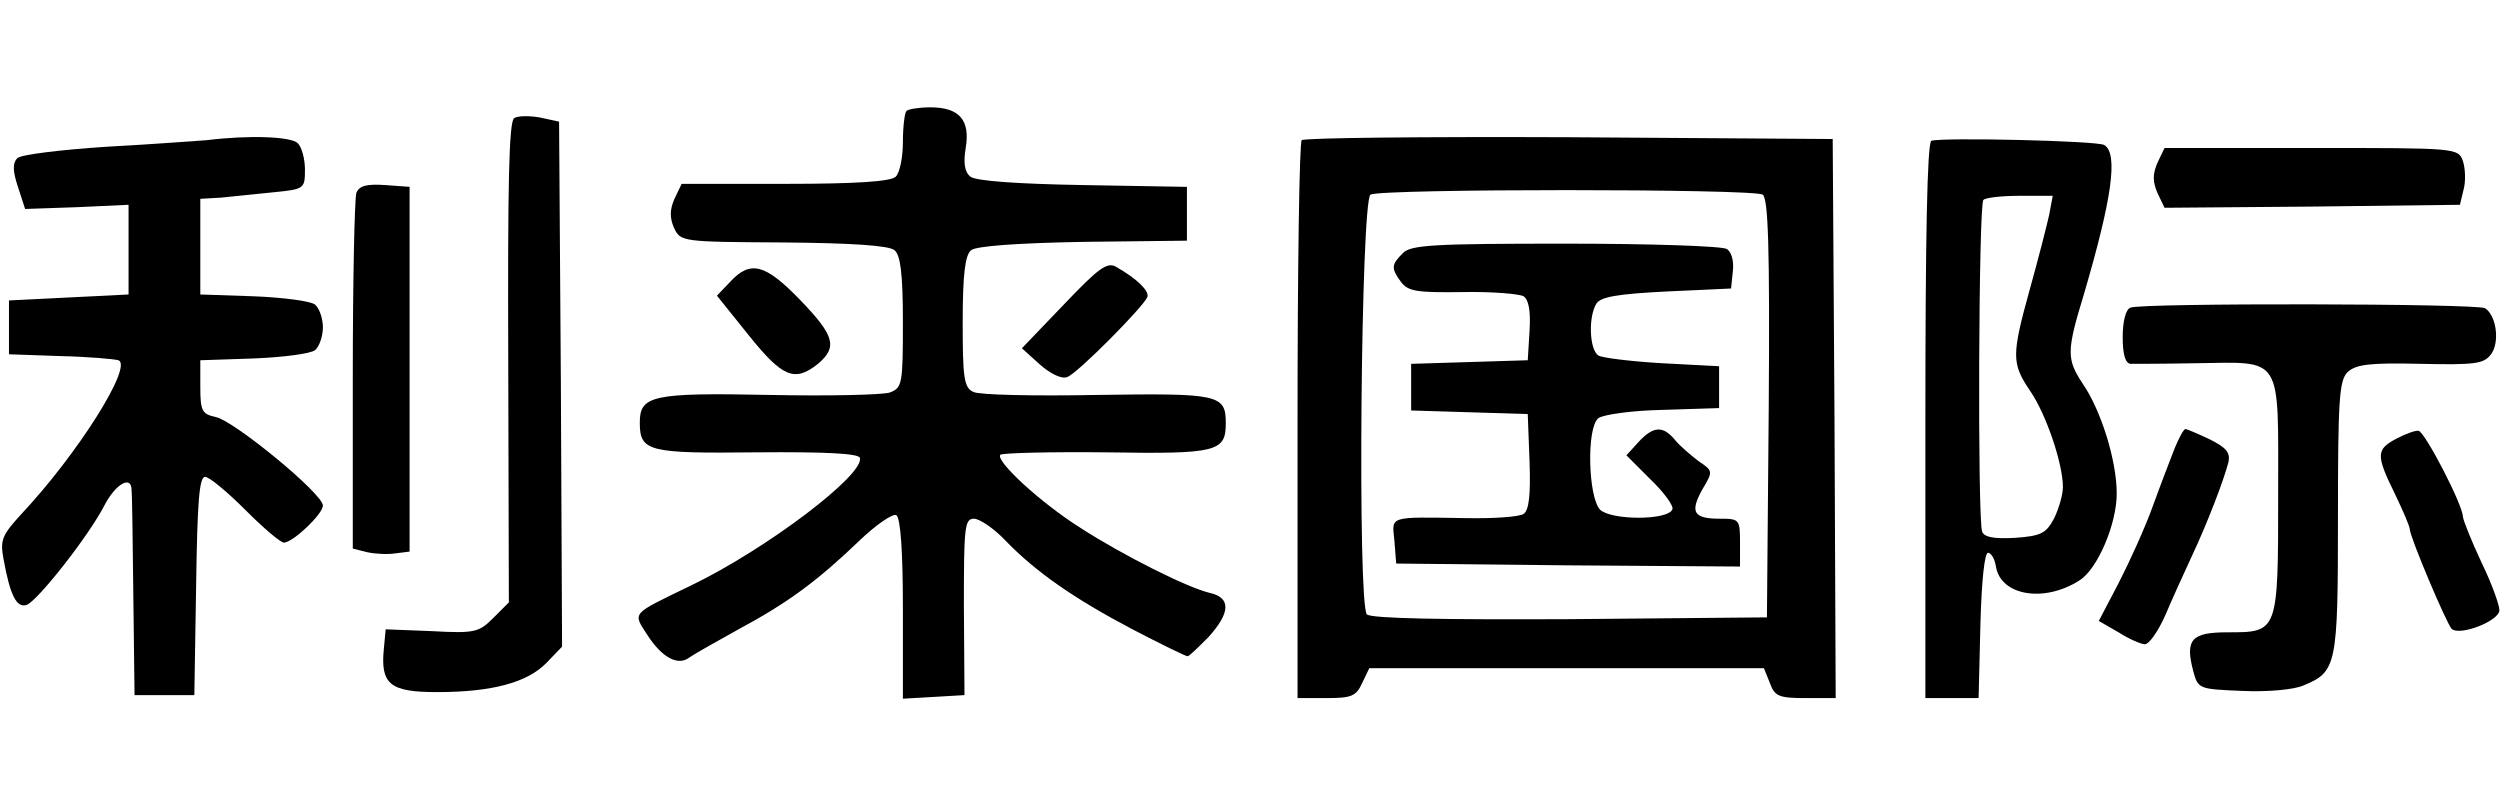<svg height="806" viewBox="25 25.2 418.1 98.9" width="2500" xmlns="http://www.w3.org/2000/svg"><path d="m176.6 25.8c-.3.3-.6 2.6-.6 5.2 0 2.5-.5 5.1-1.2 5.8-.8.8-6.4 1.2-18.5 1.2h-17.3l-1.2 2.5c-.8 1.8-.8 3.2-.1 4.8 1.1 2.4 1.3 2.4 18.3 2.5 11.4.1 17.7.5 18.6 1.3 1 .8 1.4 4 1.4 12 0 10.4-.1 11-2.2 11.8-1.3.4-10.3.6-20.1.4-19.6-.4-21.7.1-21.7 4.6 0 4.9 1.4 5.2 19.6 5 11.6-.1 16.9.2 17.2.9.9 2.8-15.8 15.4-28.3 21.4-10.1 4.9-9.7 4.4-7.2 8.3 2.4 3.7 5.1 5.2 7 3.7.7-.5 4.4-2.6 8.2-4.7 8.2-4.4 13.1-8 20.2-14.8 2.8-2.7 5.6-4.6 6.2-4.3.7.5 1.1 5.9 1.1 15.7v15l5.2-.3 5.1-.3-.1-14.8c0-13.3.1-14.7 1.7-14.7.9 0 3.3 1.6 5.2 3.6 5.1 5.3 11.6 9.8 21.3 14.9 4.8 2.5 8.9 4.5 9.2 4.5s1.8-1.5 3.5-3.2c3.7-4.1 3.8-6.6.2-7.4-3.8-.9-14.5-6.3-21.5-10.8-6.7-4.2-14.4-11.3-13.5-12.3.4-.3 8.4-.5 17.8-.4 18.5.3 19.9-.1 19.9-4.9s-1.2-5-21.6-4.7c-10.4.2-19.7 0-20.6-.5-1.6-.7-1.8-2.4-1.8-11.7 0-7.9.4-11.2 1.4-12 .8-.7 7.7-1.2 18.7-1.4l17.4-.2v-9l-17.4-.3c-11.3-.2-17.9-.7-18.8-1.4-1-.8-1.2-2.3-.8-4.8.8-4.7-1.1-6.8-5.9-6.8-1.9 0-3.7.3-4 .6zm-65.6 1.2c-.9.5-1.1 11.3-1 40.9l.1 40.1-2.6 2.6c-2.4 2.4-3.1 2.6-10.3 2.2l-7.7-.3-.3 3.2c-.6 6 1 7.3 8.9 7.3 9.2 0 15.1-1.6 18.3-4.9l2.6-2.7-.2-43.9-.3-43.9-3.2-.7c-1.7-.3-3.7-.3-4.3.1zm-51.5 3.7c-1.6.1-9.2.7-16.8 1.1-7.5.5-14.2 1.3-14.8 1.9-.8.8-.8 2.1.1 4.8l1.2 3.7 8.7-.3 8.6-.4v15l-10 .5-10 .5v9l8.5.3c4.7.1 9.1.5 9.8.7 2.5.9-6.8 15.7-16.3 25.8-3.2 3.5-3.5 4.3-2.9 7.5 1.1 6.1 2.2 8.2 3.9 7.6 1.9-.8 10.4-11.6 13-16.7 1.9-3.6 4.5-5 4.5-2.5.1.7.2 8.7.3 17.8l.2 16.5h10l.3-18.3c.2-13.8.5-18.2 1.5-18.2.7 0 3.7 2.5 6.7 5.5s5.9 5.5 6.5 5.5c1.6-.1 6.5-4.8 6.5-6.2 0-2-14.9-14.2-17.9-14.8-2.3-.5-2.6-1-2.6-5v-4.5l8.9-.3c5-.2 9.6-.8 10.3-1.4s1.3-2.3 1.3-3.8-.6-3.2-1.3-3.8-5.3-1.2-10.3-1.4l-8.9-.3v-16l3.5-.2c1.9-.2 5.9-.6 8.8-.9 5.1-.5 5.2-.6 5.2-3.8 0-1.7-.5-3.7-1.2-4.4-1.1-1.1-8-1.4-15.3-.5zm183.2 0c-.4.3-.7 21.5-.7 47v46.3h4.8c4.2 0 5-.3 6-2.5l1.2-2.5h66l1 2.5c.8 2.2 1.5 2.5 6 2.5h5l-.2-46.8-.3-46.7-44.1-.3c-24.2-.1-44.4.1-44.7.5zm77.1 9.1c.9.7 1.2 8.5 1 35.8l-.3 34.9-32.9.3c-21.3.1-33.3-.1-34-.8-1.6-1.6-1-69.1.6-70.2 1.7-1 63.9-1 65.6 0z"/><path d="m259.6 49.6c-1.9 1.9-2 2.5-.3 4.8 1.2 1.6 2.7 1.8 10.3 1.7 4.9-.1 9.5.3 10.2.7.9.6 1.2 2.6 1 5.8l-.3 4.9-9.7.3-9.8.3v7.8l9.8.3 9.7.3.3 7.9c.2 5.7-.1 8.2-1 8.8-.7.5-5.1.8-9.8.7-13-.2-12.2-.4-11.8 3.8l.3 3.8 28.8.3 28.7.2v-4c0-3.9-.1-4-3.4-4-4.4 0-5-1.1-2.9-4.9 1.8-3 1.8-3.1-.6-4.7-1.3-1-3.1-2.5-4-3.6-2-2.4-3.6-2.3-6.1.4l-2 2.2 4 4c2.2 2.1 3.9 4.4 3.7 5-.6 1.9-10.2 1.9-12.1.1-2-2.1-2.3-13.7-.3-15.3.7-.6 5.6-1.3 10.8-1.4l9.4-.3v-7l-9.5-.5c-5.2-.3-10.1-.9-10.7-1.3-1.5-1-1.7-6.5-.3-8.7.7-1.1 3.6-1.6 11.7-2l10.8-.5.3-2.9c.2-1.6-.2-3.2-1-3.7-.7-.5-12.9-.9-27-.9-22 0-25.9.2-27.2 1.6zm88.4-18.8c-.7.3-1 16.5-1 46.8v46.4h8.9l.3-12.2c.2-7.5.7-12.2 1.3-12.1s1.1 1.1 1.3 2.3c.8 4.9 8.1 6.1 14 2.3 3-1.9 6.2-9.4 6.2-14.5 0-5.5-2.6-13.9-5.7-18.4-2.7-4.1-2.7-5.4.2-14.9 4.7-16 5.8-23.6 3.4-25-1.1-.7-27-1.3-28.9-.7zm19.7 12.4c-.4 1.8-1.8 7.3-3.2 12.3-3.1 11.2-3.1 12.5 0 17.1 2.7 3.9 5.5 12.2 5.5 16.1 0 1.3-.7 3.7-1.5 5.3-1.3 2.4-2.1 2.9-6.5 3.2-3.5.2-5.1-.1-5.5-1-.8-2-.6-54.8.2-55.5.3-.4 3.1-.7 6.1-.7h5.5zm18.1-8.7c-.8 1.9-.8 3.1 0 5l1.2 2.5 24.7-.2 24.7-.3.6-2.5c.4-1.4.3-3.6-.1-4.8-.8-2.2-.9-2.2-25.4-2.2h-24.5zm-301.2 5c-.3.9-.6 14.7-.6 30.6v28.9l2.4.6c1.3.3 3.5.4 4.7.2l2.4-.3v-61l-4.1-.3c-3.1-.2-4.3.1-4.8 1.3zm118.3 18.7-7 7.3 3 2.7c1.8 1.6 3.7 2.5 4.6 2.1 1.7-.6 12.8-11.8 13.4-13.4.3-1-1.7-3-5.2-5-1.5-.9-2.9.1-8.8 6.3zm-55.8-3.8-2.2 2.3 5.3 6.6c5.7 7.1 7.7 7.9 11.6 4.8 3.3-2.8 2.8-4.7-3-10.7s-8.3-6.7-11.7-3zm234.2 4.3c-.8.3-1.3 2.3-1.3 4.9 0 2.8.4 4.4 1.3 4.5.6 0 5.6 0 10.9-.1 14.7-.2 13.8-1.6 13.8 22 0 23.1 0 23-8.5 23-6 0-7.1 1.2-5.7 6.5.8 3 1 3 8.2 3.3 4.1.2 8.6-.2 10.2-.9 5.6-2.3 5.8-3.3 5.8-28.1 0-19.6.2-22.9 1.6-24.3 1.4-1.3 3.6-1.6 12.2-1.4 9.2.2 10.6 0 11.8-1.6 1.5-2 .9-6.5-1-7.7-1.2-.8-57.4-.9-59.3-.1z"/><path d="m388.7 82.2c-.7 1.8-2.4 6.2-3.7 9.8s-3.9 9.3-5.7 12.8l-3.3 6.3 3.3 1.9c1.7 1.1 3.8 2 4.4 2 .7 0 2.2-2.1 3.4-4.8 1.1-2.6 3.1-7 4.4-9.8 2.6-5.5 5.4-12.8 6.2-15.9.3-1.6-.4-2.4-3.2-3.8-1.9-.9-3.8-1.7-4-1.7-.3 0-1.1 1.5-1.8 3.2zm37.1-1.6c-3.4 1.8-3.5 2.7-.3 9.2 1.4 2.9 2.5 5.5 2.5 5.9 0 1.3 6.1 15.7 7 16.7 1.3 1.3 8-1.3 8-3.1 0-.9-1.3-4.5-3-8-1.6-3.4-3-6.9-3.1-7.6 0-2-6.3-14.1-7.4-14.4-.5-.1-2.2.5-3.7 1.3z"/></svg>